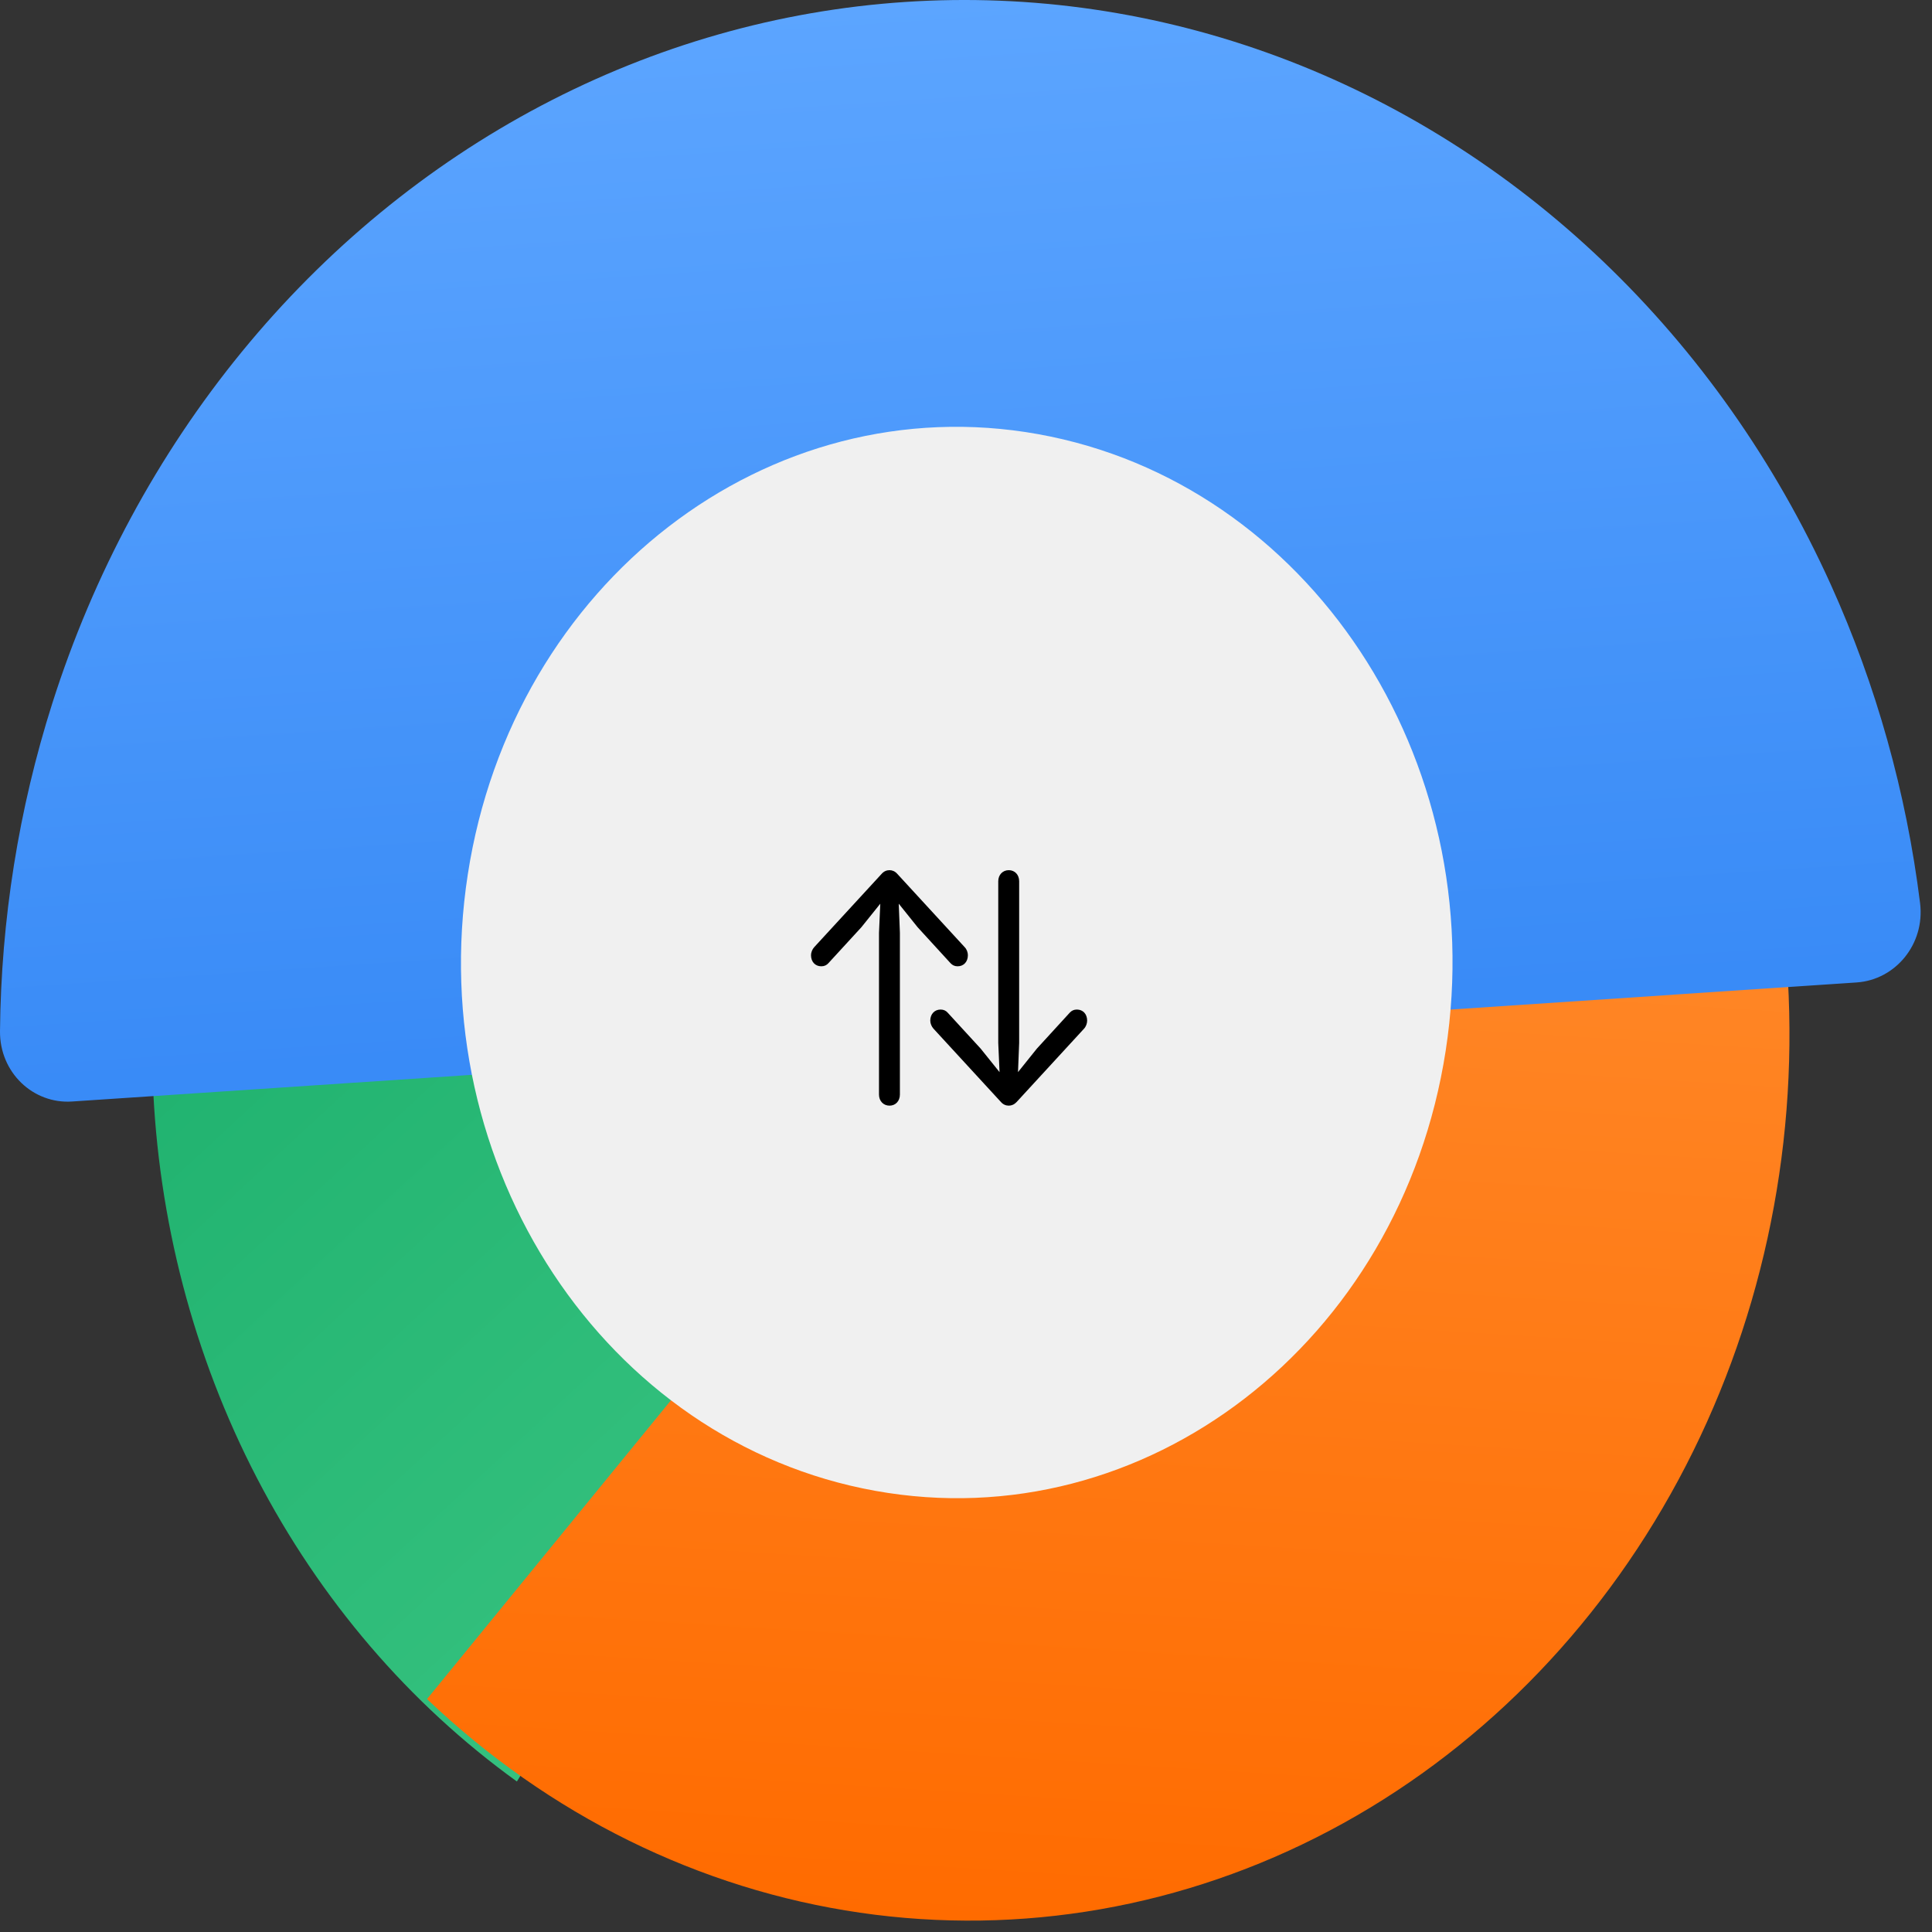 <?xml version="1.0" encoding="utf-8"?>
<svg xmlns="http://www.w3.org/2000/svg" fill="none" height="100%" overflow="visible" preserveAspectRatio="none" style="display: block;" viewBox="0 0 85 85" width="100%">
<rect x="0" y="0" width="85" height="85" fill="#333333" stroke="none"/>
<g id="1">
<path d="M6.72 47.508C6.947 53.655 8.517 59.656 11.301 65.021C14.086 70.386 18.006 74.963 22.741 78.378L42.767 45.956L6.72 47.508Z" fill="url(#paint0_linear_0_1889)"/>
<path d="M18.787 74.751C24.138 79.851 30.768 83.122 37.839 84.151C44.91 85.18 52.105 83.92 58.513 80.531C64.922 77.142 70.256 71.776 73.842 65.111C77.428 58.446 79.104 50.782 78.659 43.087L42.654 45.521L18.787 74.751Z" fill="url(#paint1_linear_0_1889)"/>
<path d="M81.683 43.224C83.39 43.11 84.7 41.538 84.475 39.73C83.87 34.871 82.546 30.141 80.549 25.723C78.103 20.313 74.696 15.477 70.521 11.491C66.346 7.504 61.485 4.446 56.215 2.489C50.946 0.532 45.372 -0.284 39.811 0.087C34.25 0.458 28.811 2.009 23.804 4.651C18.798 7.293 14.322 10.975 10.633 15.486C6.943 19.998 4.112 25.25 2.301 30.943C0.822 35.593 0.047 40.463 0 45.366C-0.017 47.191 1.462 48.576 3.168 48.462L81.683 43.224Z" fill="url(#paint2_linear_0_1889)"/>
<path d="M63.605 46.223C61.624 59.06 50.386 67.731 38.505 65.59C26.624 63.449 18.599 51.307 20.581 38.47C22.562 25.633 33.8 16.962 45.681 19.102C57.562 21.244 65.587 33.386 63.605 46.223Z" fill="#F0F0F0"/>
<path d="M44.382 48.644C44.505 48.644 44.623 48.594 44.726 48.485L47.691 45.26C47.779 45.167 47.83 45.024 47.83 44.904C47.83 44.613 47.645 44.416 47.378 44.416C47.244 44.416 47.147 44.465 47.065 44.553L45.62 46.132L44.788 47.169L44.839 45.885V38.772C44.839 38.487 44.649 38.284 44.382 38.284C44.115 38.284 43.919 38.487 43.919 38.772V45.885L43.976 47.169L43.143 46.132L41.694 44.553C41.617 44.465 41.514 44.416 41.381 44.416C41.119 44.416 40.928 44.613 40.928 44.904C40.928 45.024 40.985 45.167 41.072 45.26L44.038 48.485C44.135 48.594 44.254 48.644 44.382 48.644ZM39.135 48.644C39.402 48.644 39.592 48.441 39.592 48.156V41.043L39.541 39.759L40.373 40.796L41.818 42.375C41.9 42.463 41.997 42.513 42.131 42.513C42.398 42.513 42.583 42.315 42.583 42.024C42.583 41.904 42.532 41.761 42.439 41.668L39.474 38.443C39.376 38.334 39.258 38.284 39.135 38.284C39.006 38.284 38.888 38.334 38.791 38.443L35.825 41.668C35.738 41.761 35.681 41.904 35.681 42.024C35.681 42.315 35.866 42.513 36.134 42.513C36.267 42.513 36.37 42.463 36.447 42.375L37.896 40.796L38.729 39.759L38.672 41.043V48.156C38.672 48.441 38.868 48.644 39.135 48.644Z" fill="black"/>
</g>
<defs>
<linearGradient gradientUnits="userSpaceOnUse" id="paint0_linear_0_1889" x1="81.262" x2="3.238" y1="84.5" y2="1.11346e-05">
<stop stop-color="#4FD491"/>
<stop offset="1" stop-color="#0BA360"/>
</linearGradient>
<linearGradient gradientUnits="userSpaceOnUse" id="paint1_linear_0_1889" x1="44.893" x2="39.607" y1="9.1474e-06" y2="84.5">
<stop stop-color="#FF9E47"/>
<stop offset="1" stop-color="#FF6B00"/>
</linearGradient>
<linearGradient gradientUnits="userSpaceOnUse" id="paint2_linear_0_1889" x1="39.811" x2="45.913" y1="0.087" y2="91.54">
<stop stop-color="#5CA5FF"/>
<stop offset="1" stop-color="#1570EE"/>
</linearGradient>
</defs>
</svg>